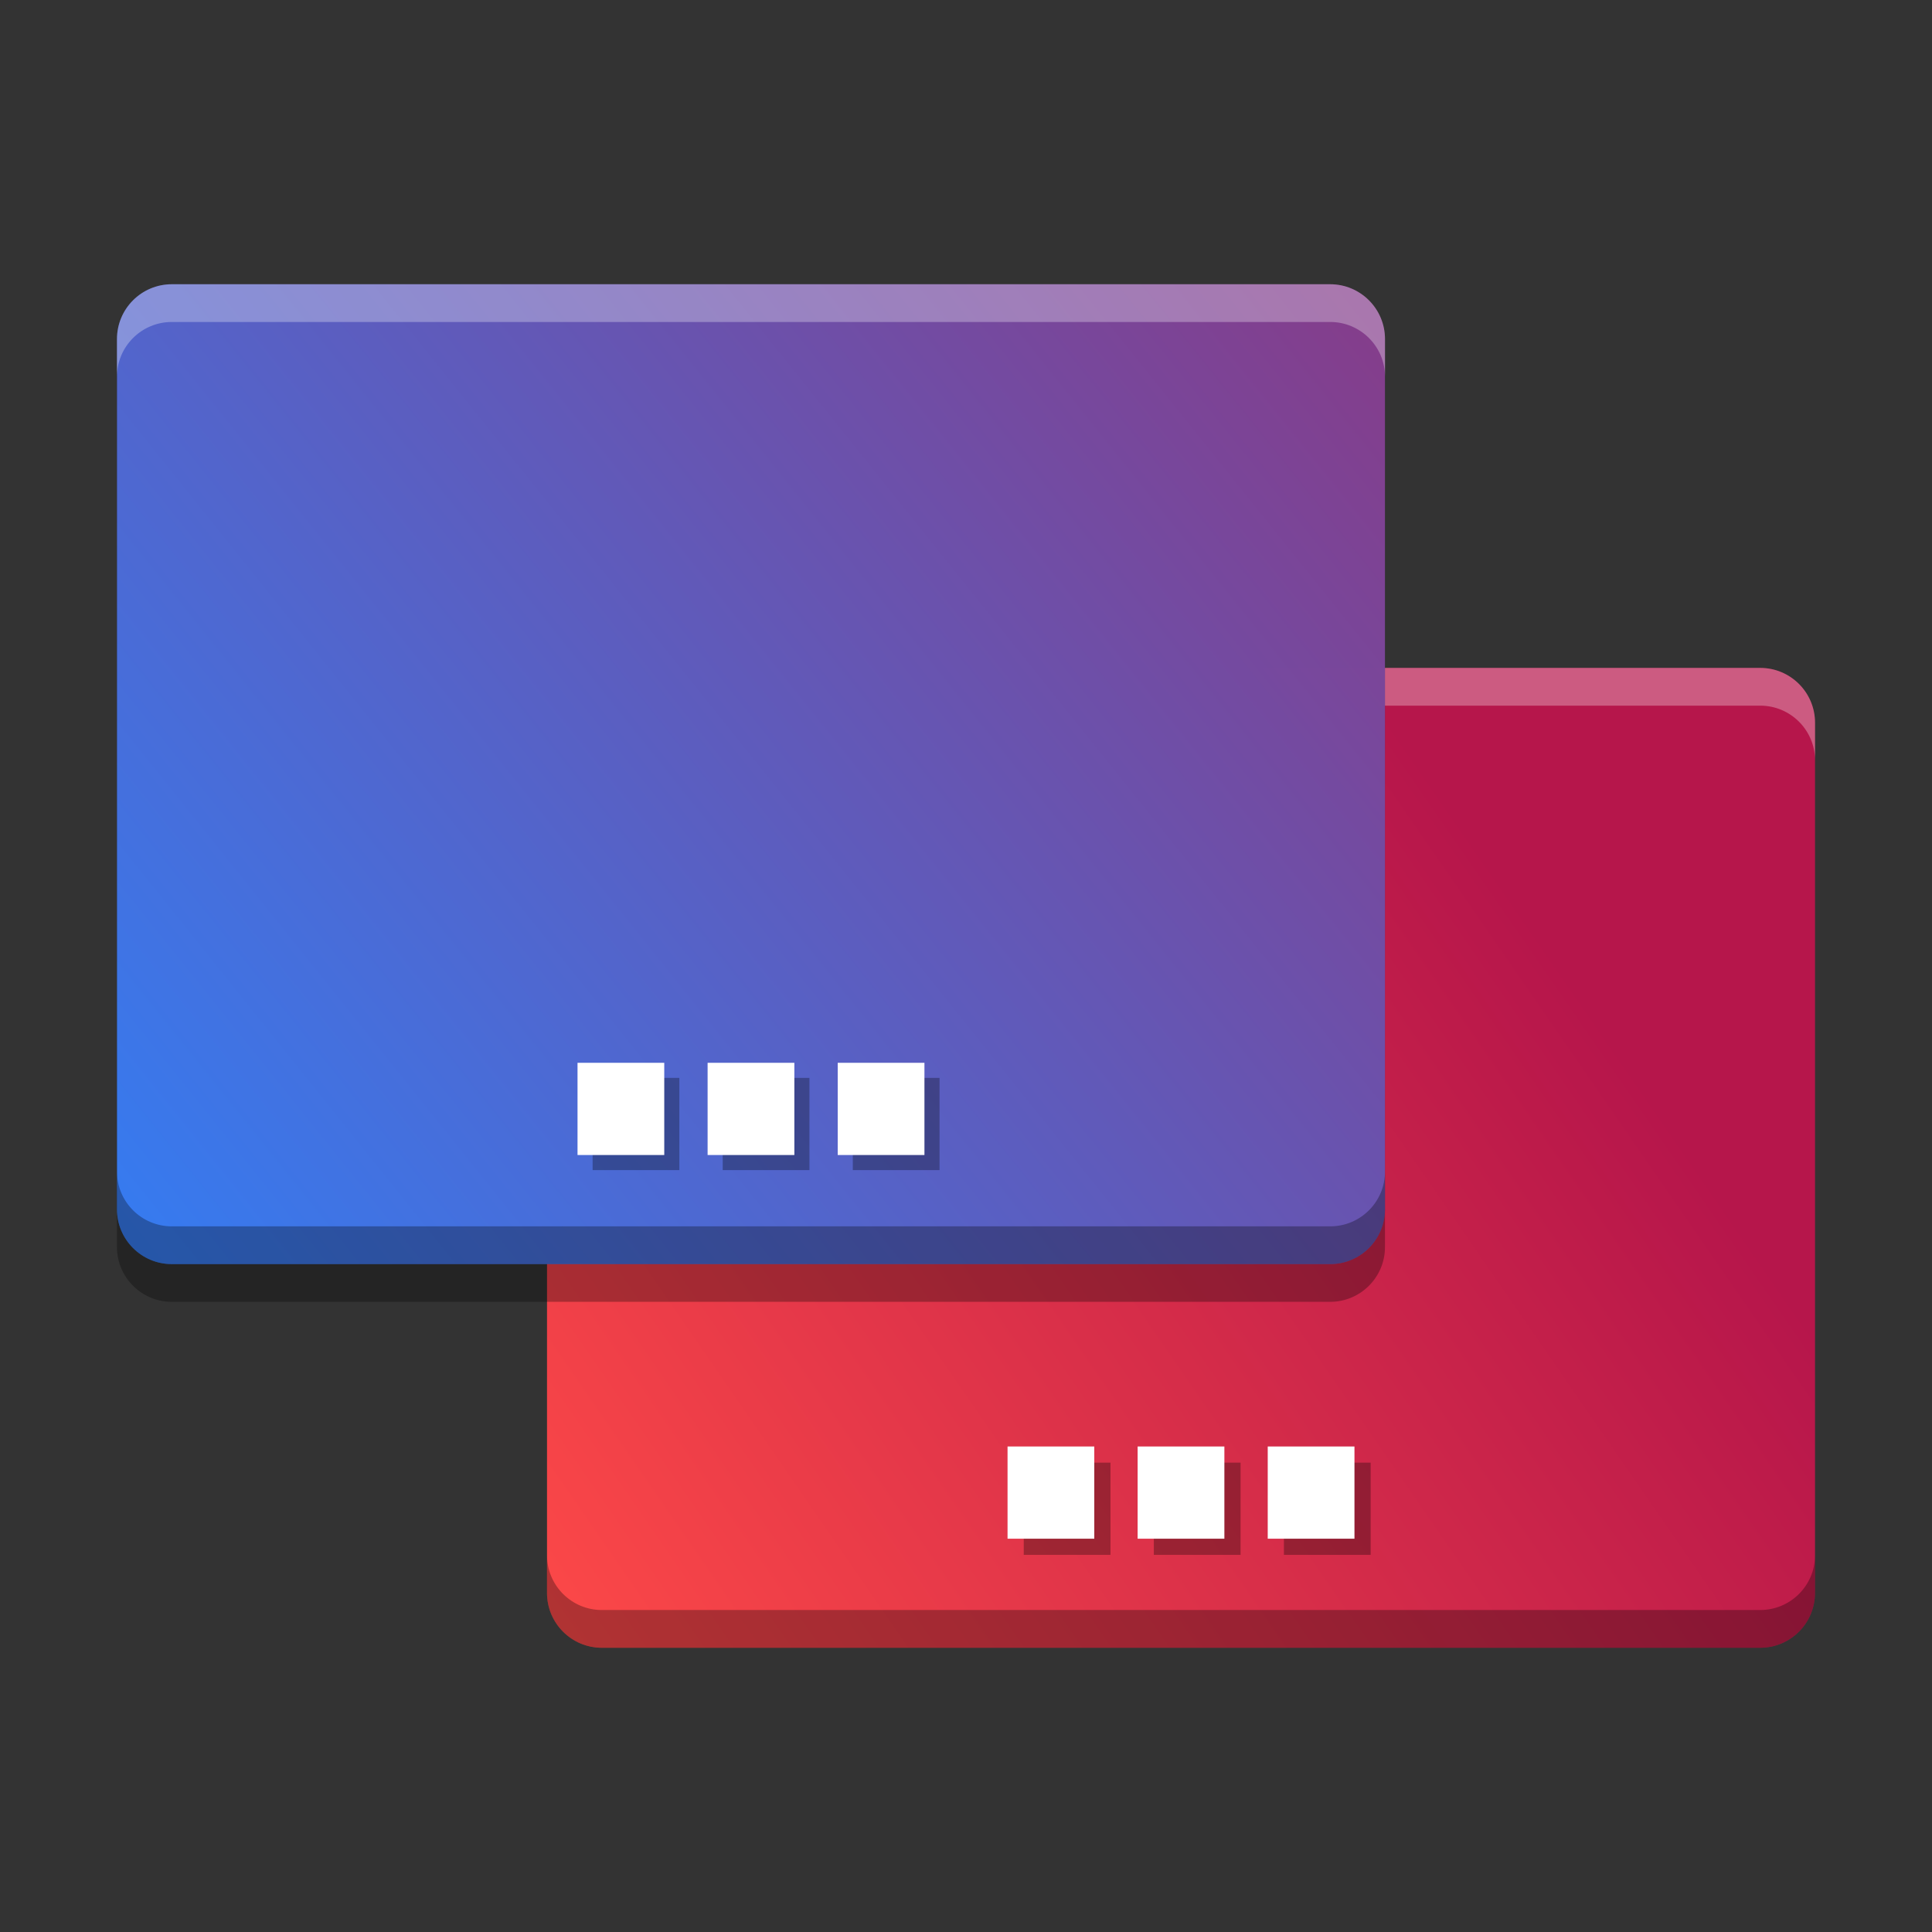 <svg width="512" height="512" version="1.1" viewBox="0 0 384 384" xmlns="http://www.w3.org/2000/svg"><rect x="0" y="0" width="384" height="384" fill="#333333" stroke="none"/><defs><linearGradient id="j" x1="32.987" x2="396.17" y1="976.67" y2="725.82" gradientTransform="matrix(.536 0 0 .536 97.458 -196.91)" gradientUnits="userSpaceOnUse"><stop stop-color="#fc4848" stop-opacity=".996" offset="0"/><stop stop-color="#b7164b" stop-opacity=".996" offset="1"/></linearGradient><clipPath id="n"><rect width="384" height="384"/></clipPath><linearGradient id="i" x1="32.987" x2="763.26" y1="976.67" y2="390.88" gradientTransform="matrix(.536 0 0 .536 11.989 -273.17)" gradientUnits="userSpaceOnUse"><stop stop-color="#367bf0" offset="0"/><stop stop-color="#b7164b" stop-opacity=".996" offset="1"/></linearGradient><clipPath id="l"><rect width="384" height="384"/></clipPath></defs><path d="m119.62 132.75h230.23c6.019 0 10.898 4.879 10.898 10.898v172.96c0 6.019-4.879 10.898-10.898 10.898h-230.23c-6.019 0-10.898-4.879-10.898-10.898v-172.96c0-6.019 4.879-10.898 10.898-10.898z" fill="url(#j)"/><path d="m34.148 63.996h230.23c6.019 0 10.898 4.879 10.898 10.898v172.96c0 6.019-4.879 10.895-10.898 10.895h-230.23c-6.019 0-10.898-4.875-10.898-10.895v-172.96c0-6.019 4.879-10.898 10.898-10.898z" opacity=".3"/><path d="m272.43 290.71h-17.238v18.328h17.238zm-25.855 0h-17.242v18.328h17.242zm-25.859 0h-17.238v18.328h17.238z" opacity=".3"/><path d="m269.21 287.5h-17.238v18.328h17.238zm-25.855 0h-17.242v18.328h17.242zm-25.859 0h-17.238v18.328h17.238z" fill="#fff"/><path d="m108.72 151.15v-7.5c0-6.02 4.879-10.898 10.898-10.898h230.24c6.019 1e-5 10.898 4.879 10.898 10.898v7.5c0-6.02-4.879-10.898-10.898-10.898h-230.24c-6.019 0-10.898 4.879-10.898 10.898z" fill="#fff" opacity=".3" stroke-width="1"/><path d="m34.148 56.496h230.23c6.019 0 10.898 4.879 10.898 10.898v172.96c0 6.019-4.879 10.895-10.898 10.895h-230.23c-6.019 0-10.898-4.875-10.898-10.895v-172.96c0-6.019 4.879-10.898 10.898-10.898z" fill="url(#i)"/><path d="m186.74 214.24h-17.238v18.328h17.238zm-25.855 0h-17.242v18.328h17.242zm-25.859 0h-17.238v18.328h17.238z" opacity=".3"/><path d="m183.74 211.24h-17.238v18.328h17.238zm-25.855 0h-17.242v18.328h17.242zm-25.859 0h-17.238v18.328h17.238z" fill="#fff"/><path transform="scale(.75)" d="m144.96 412.14v10c0 8.026 6.505 14.531 14.531 14.531h306.98c8.026-1e-5 14.531-6.505 14.531-14.531v-10c0 8.026-6.505 14.531-14.531 14.531h-306.98c-8.026 0-14.531-6.505-14.531-14.531z" fill-opacity=".996" opacity=".3" stroke-width="1.333"/><path transform="scale(.75)" d="m31 310.47v10c0 8.026 6.505 14.525 14.531 14.525h306.98c8.026 0 14.531-6.499 14.531-14.525v-10c0 8.026-6.505 14.525-14.531 14.525h-306.98c-8.026 0-14.531-6.499-14.531-14.525z" opacity=".3" stroke-width="1.333"/><path d="m23.247 74.89v-7.5c0-6.019 4.879-10.894 10.898-10.894h230.24c6.019 0 10.898 4.875 10.898 10.894v7.5c0-6.019-4.879-10.894-10.898-10.894h-230.24c-6.019 0-10.898 4.875-10.898 10.894z" fill="#fff" opacity=".3" stroke-width="1"/></svg>
